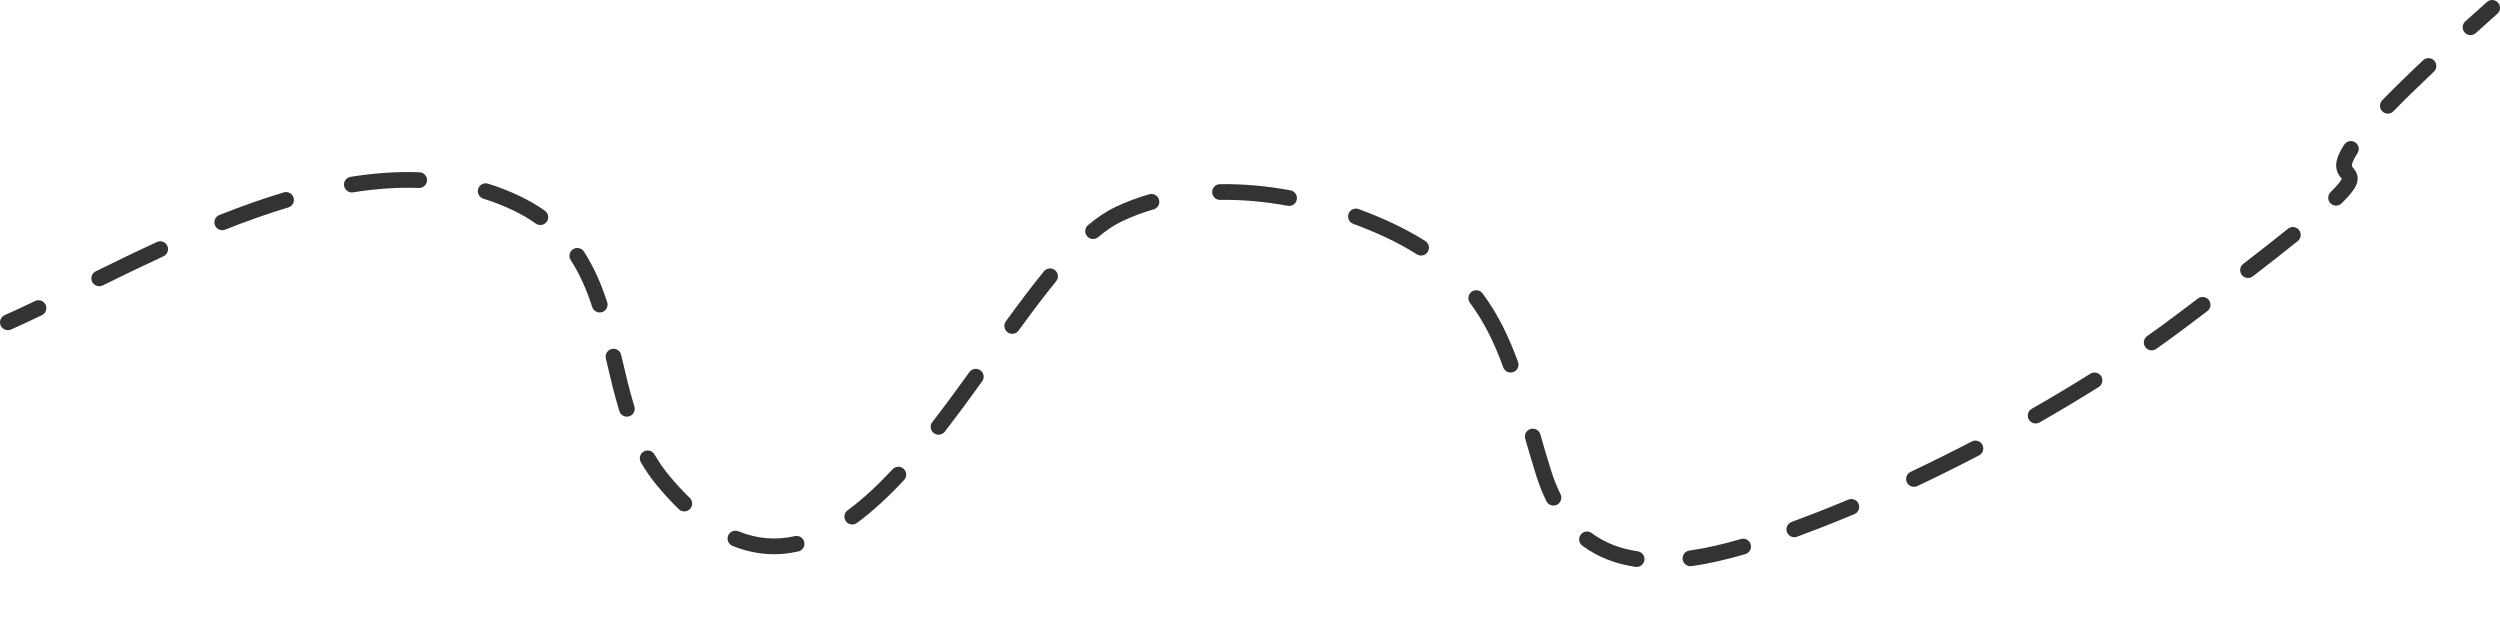 <?xml version="1.0" encoding="UTF-8"?> <svg xmlns="http://www.w3.org/2000/svg" viewBox="0 0 281 72.115" fill="none"><path fill-rule="evenodd" clip-rule="evenodd" d="M280.777 0.296C281.102 0.66 281.068 1.219 280.704 1.544C279.853 2.3 279.047 3.025 278.281 3.718C277.918 4.045 277.359 4.017 277.032 3.655C276.705 3.293 276.734 2.734 277.094 2.407C277.865 1.71 278.676 0.983 279.529 0.224C279.893 -0.101 280.452 -0.068 280.777 0.296ZM273.604 6.811C273.937 7.166 273.922 7.725 273.566 8.06C271.724 9.797 270.231 11.263 269.024 12.504C268.684 12.854 268.125 12.862 267.776 12.521C267.425 12.181 267.418 11.622 267.759 11.272C268.987 10.008 270.498 8.524 272.354 6.774C272.709 6.439 273.268 6.456 273.604 6.811ZM264.723 15.996C265.132 16.263 265.245 16.811 264.977 17.219C264.394 18.114 264.345 18.501 264.35 18.62L264.352 18.623C264.354 18.689 264.354 18.693 264.577 18.974C264.675 19.097 264.847 19.321 264.937 19.627C265.039 19.965 265.015 20.311 264.893 20.656C264.679 21.263 264.12 21.953 263.19 22.861C262.843 23.203 262.282 23.196 261.942 22.847C261.6 22.499 261.606 21.939 261.955 21.598C262.834 20.737 263.13 20.298 263.214 20.1C263.208 20.091 263.199 20.081 263.19 20.07C263.179 20.055 263.164 20.037 263.146 20.016C262.982 19.818 262.618 19.379 262.585 18.706C262.552 18.013 262.859 17.231 263.499 16.252C263.767 15.844 264.315 15.729 264.723 15.996ZM47.083 21.129C44.661 21.038 42.187 21.221 39.685 21.62C39.203 21.697 38.75 21.368 38.674 20.886C38.597 20.404 38.925 19.951 39.407 19.875C42.004 19.461 44.594 19.267 47.149 19.363C47.637 19.381 48.018 19.791 48 20.279C47.981 20.766 47.571 21.147 47.083 21.129ZM53.747 21.224C53.892 20.758 54.388 20.498 54.854 20.643C56.091 21.027 57.31 21.504 58.508 22.081C59.513 22.564 60.423 23.102 61.248 23.689C61.646 23.972 61.739 24.523 61.457 24.921C61.174 25.319 60.622 25.412 60.225 25.13C59.483 24.603 58.66 24.115 57.741 23.673C56.623 23.135 55.485 22.69 54.329 22.33C53.863 22.185 53.603 21.69 53.747 21.224ZM144.73 23.132C142.217 22.668 139.66 22.427 137.142 22.469C136.654 22.477 136.252 22.088 136.244 21.6C136.236 21.112 136.625 20.71 137.113 20.702C139.761 20.658 142.437 20.911 145.051 21.394C145.531 21.483 145.848 21.944 145.76 22.424C145.671 22.904 145.21 23.221 144.73 23.132ZM32.996 22.218C33.136 22.685 32.871 23.178 32.403 23.318C30.029 24.029 27.657 24.877 25.309 25.811C24.855 25.991 24.341 25.77 24.161 25.316C23.981 24.863 24.202 24.349 24.656 24.169C27.041 23.22 29.463 22.354 31.896 21.625C32.364 21.485 32.856 21.75 32.996 22.218ZM130.272 22.44C130.407 22.909 130.136 23.399 129.667 23.534C128.457 23.881 127.282 24.319 126.151 24.854C125.276 25.267 124.369 25.875 123.428 26.659C123.053 26.972 122.496 26.921 122.183 26.546C121.871 26.171 121.922 25.614 122.296 25.302C123.315 24.453 124.348 23.751 125.395 23.256C126.617 22.678 127.883 22.207 129.178 21.835C129.647 21.7 130.137 21.971 130.272 22.44ZM151.579 24.025C151.747 23.567 152.255 23.331 152.713 23.499C153.979 23.963 155.208 24.474 156.386 25.021C157.787 25.672 159.054 26.363 160.204 27.093C160.616 27.355 160.737 27.901 160.476 28.313C160.214 28.725 159.668 28.847 159.256 28.585C158.176 27.899 156.978 27.245 155.641 26.623C154.508 26.097 153.325 25.606 152.105 25.159C151.647 24.991 151.411 24.483 151.579 24.025ZM258.405 25.848C258.712 26.228 258.653 26.784 258.273 27.09C256.887 28.206 255.22 29.517 253.218 31.063C252.832 31.361 252.277 31.29 251.979 30.903C251.681 30.517 251.751 29.962 252.138 29.664C254.135 28.123 255.79 26.82 257.164 25.714C257.544 25.408 258.1 25.468 258.405 25.848ZM18.808 27.634C19.012 28.077 18.819 28.602 18.376 28.806C16.04 29.885 13.755 30.995 11.541 32.083C11.103 32.299 10.574 32.118 10.359 31.68C10.143 31.242 10.324 30.713 10.762 30.497C12.979 29.408 15.279 28.289 17.635 27.202C18.079 26.997 18.604 27.191 18.808 27.634ZM64.409 28.015C64.818 27.749 65.366 27.865 65.631 28.275C66.783 30.049 67.6 31.979 68.248 33.965C68.399 34.429 68.146 34.928 67.682 35.079C67.218 35.231 66.719 34.977 66.568 34.513C65.95 32.619 65.191 30.842 64.149 29.237C63.883 28.827 64 28.28 64.409 28.015ZM118.586 30.368C118.963 30.677 119.019 31.234 118.71 31.612C117.332 33.297 115.927 35.176 114.489 37.157C114.202 37.552 113.649 37.64 113.254 37.353C112.859 37.066 112.772 36.514 113.058 36.119C114.504 34.128 115.932 32.217 117.342 30.493C117.651 30.115 118.208 30.059 118.586 30.368ZM165.403 32.8C165.794 32.508 166.348 32.588 166.639 32.98C168.4 35.34 169.621 37.924 170.627 40.686C170.794 41.145 170.557 41.652 170.099 41.819C169.64 41.986 169.133 41.75 168.966 41.291C167.995 38.625 166.846 36.213 165.223 34.036C164.931 33.645 165.012 33.092 165.403 32.8ZM248.279 33.729C248.572 34.118 248.497 34.672 248.106 34.967C247.278 35.594 246.41 36.25 245.497 36.936C244.488 37.696 243.438 38.457 242.356 39.218C241.958 39.498 241.406 39.402 241.125 39.003C240.845 38.603 240.942 38.052 241.342 37.772C242.409 37.022 243.443 36.272 244.435 35.524C245.345 34.839 246.213 34.184 247.041 33.558C247.43 33.263 247.985 33.34 248.279 33.729ZM5.122 34.25C5.333 34.691 5.147 35.218 4.707 35.429C3.518 35.998 2.362 36.538 1.244 37.037C0.798 37.235 0.276 37.035 0.077 36.59C-0.122 36.144 0.078 35.622 0.524 35.423C1.623 34.932 2.765 34.399 3.944 33.835C4.384 33.624 4.912 33.81 5.122 34.25ZM68.756 39.227C69.231 39.116 69.707 39.412 69.818 39.887C69.84 39.983 69.863 40.079 69.885 40.174C70.323 42.051 70.755 43.899 71.304 45.691C71.446 46.158 71.184 46.652 70.717 46.795C70.251 46.938 69.757 46.675 69.614 46.209C69.047 44.358 68.602 42.455 68.168 40.593C68.144 40.492 68.12 40.39 68.097 40.289C67.986 39.814 68.281 39.338 68.756 39.227ZM110.196 41.624C110.592 41.91 110.682 42.462 110.397 42.858C109.023 44.765 107.621 46.679 106.19 48.52C105.891 48.906 105.335 48.975 104.95 48.676C104.565 48.376 104.495 47.821 104.795 47.436C106.206 45.62 107.594 43.726 108.963 41.825C109.248 41.429 109.8 41.339 110.196 41.624ZM236.173 42.285C236.431 42.698 236.307 43.244 235.894 43.503C233.74 44.855 231.514 46.186 229.245 47.481C228.821 47.723 228.282 47.576 228.039 47.152C227.798 46.728 227.944 46.188 228.368 45.946C230.617 44.663 232.824 43.344 234.953 42.007C235.366 41.747 235.912 41.872 236.173 42.285ZM172.038 48.216C172.507 48.081 172.997 48.352 173.132 48.821C173.509 50.133 173.901 51.476 174.333 52.853C174.645 53.85 175.003 54.746 175.401 55.551C175.617 55.989 175.437 56.519 175 56.735C174.562 56.951 174.032 56.771 173.816 56.334C173.375 55.44 172.984 54.457 172.646 53.381C172.209 51.984 171.812 50.625 171.433 49.309C171.298 48.84 171.569 48.351 172.038 48.216ZM222.821 49.997C223.046 50.43 222.878 50.964 222.445 51.189C220.132 52.394 217.808 53.548 215.508 54.634C215.066 54.842 214.54 54.653 214.331 54.212C214.123 53.771 214.312 53.244 214.753 53.036C217.033 51.959 219.335 50.816 221.628 49.622C222.061 49.397 222.595 49.565 222.821 49.997ZM72.354 50.753C72.776 50.508 73.316 50.652 73.561 51.074C74.039 51.899 74.58 52.688 75.201 53.436C75.988 54.384 76.764 55.224 77.529 55.963C77.879 56.303 77.889 56.862 77.55 57.213C77.21 57.564 76.651 57.573 76.3 57.234C75.485 56.445 74.665 55.557 73.841 54.565C73.152 53.735 72.555 52.863 72.032 51.96C71.787 51.538 71.931 50.998 72.354 50.753ZM101.576 52.7C101.934 53.033 101.954 53.592 101.621 53.949C99.908 55.79 98.141 57.444 96.316 58.784C95.923 59.073 95.37 58.988 95.081 58.594C94.792 58.201 94.877 57.648 95.27 57.359C96.979 56.105 98.664 54.533 100.328 52.745C100.66 52.388 101.219 52.368 101.576 52.7ZM208.904 56.635C209.093 57.085 208.881 57.603 208.431 57.791C207.214 58.301 206.013 58.786 204.835 59.243C203.909 59.602 202.957 59.967 201.988 60.327C201.53 60.497 201.022 60.263 200.852 59.806C200.682 59.348 200.916 58.839 201.373 58.67C202.33 58.315 203.273 57.953 204.196 57.595C205.359 57.144 206.544 56.665 207.748 56.161C208.198 55.972 208.716 56.185 208.904 56.635ZM81.843 60.203C82.026 59.751 82.542 59.533 82.994 59.717C85.182 60.606 87.287 60.724 89.341 60.259C89.817 60.151 90.29 60.45 90.398 60.926C90.506 61.402 90.207 61.875 89.732 61.983C87.334 62.526 84.86 62.382 82.329 61.354C81.877 61.171 81.659 60.655 81.843 60.203ZM177.669 60.097C177.961 59.705 178.514 59.624 178.906 59.916C180.413 61.038 182.159 61.685 184.085 61.966C184.568 62.037 184.903 62.486 184.832 62.969C184.762 63.451 184.313 63.786 183.83 63.715C181.666 63.399 179.632 62.66 177.85 61.333C177.459 61.042 177.378 60.488 177.669 60.097ZM196.775 61.186C196.912 61.655 196.643 62.145 196.175 62.282C194.16 62.871 192.125 63.353 190.131 63.634C189.648 63.702 189.201 63.365 189.133 62.882C189.065 62.399 189.401 61.952 189.885 61.884C191.771 61.618 193.719 61.159 195.679 60.586C196.147 60.449 196.638 60.718 196.775 61.186Z" fill="#333333"></path></svg> 